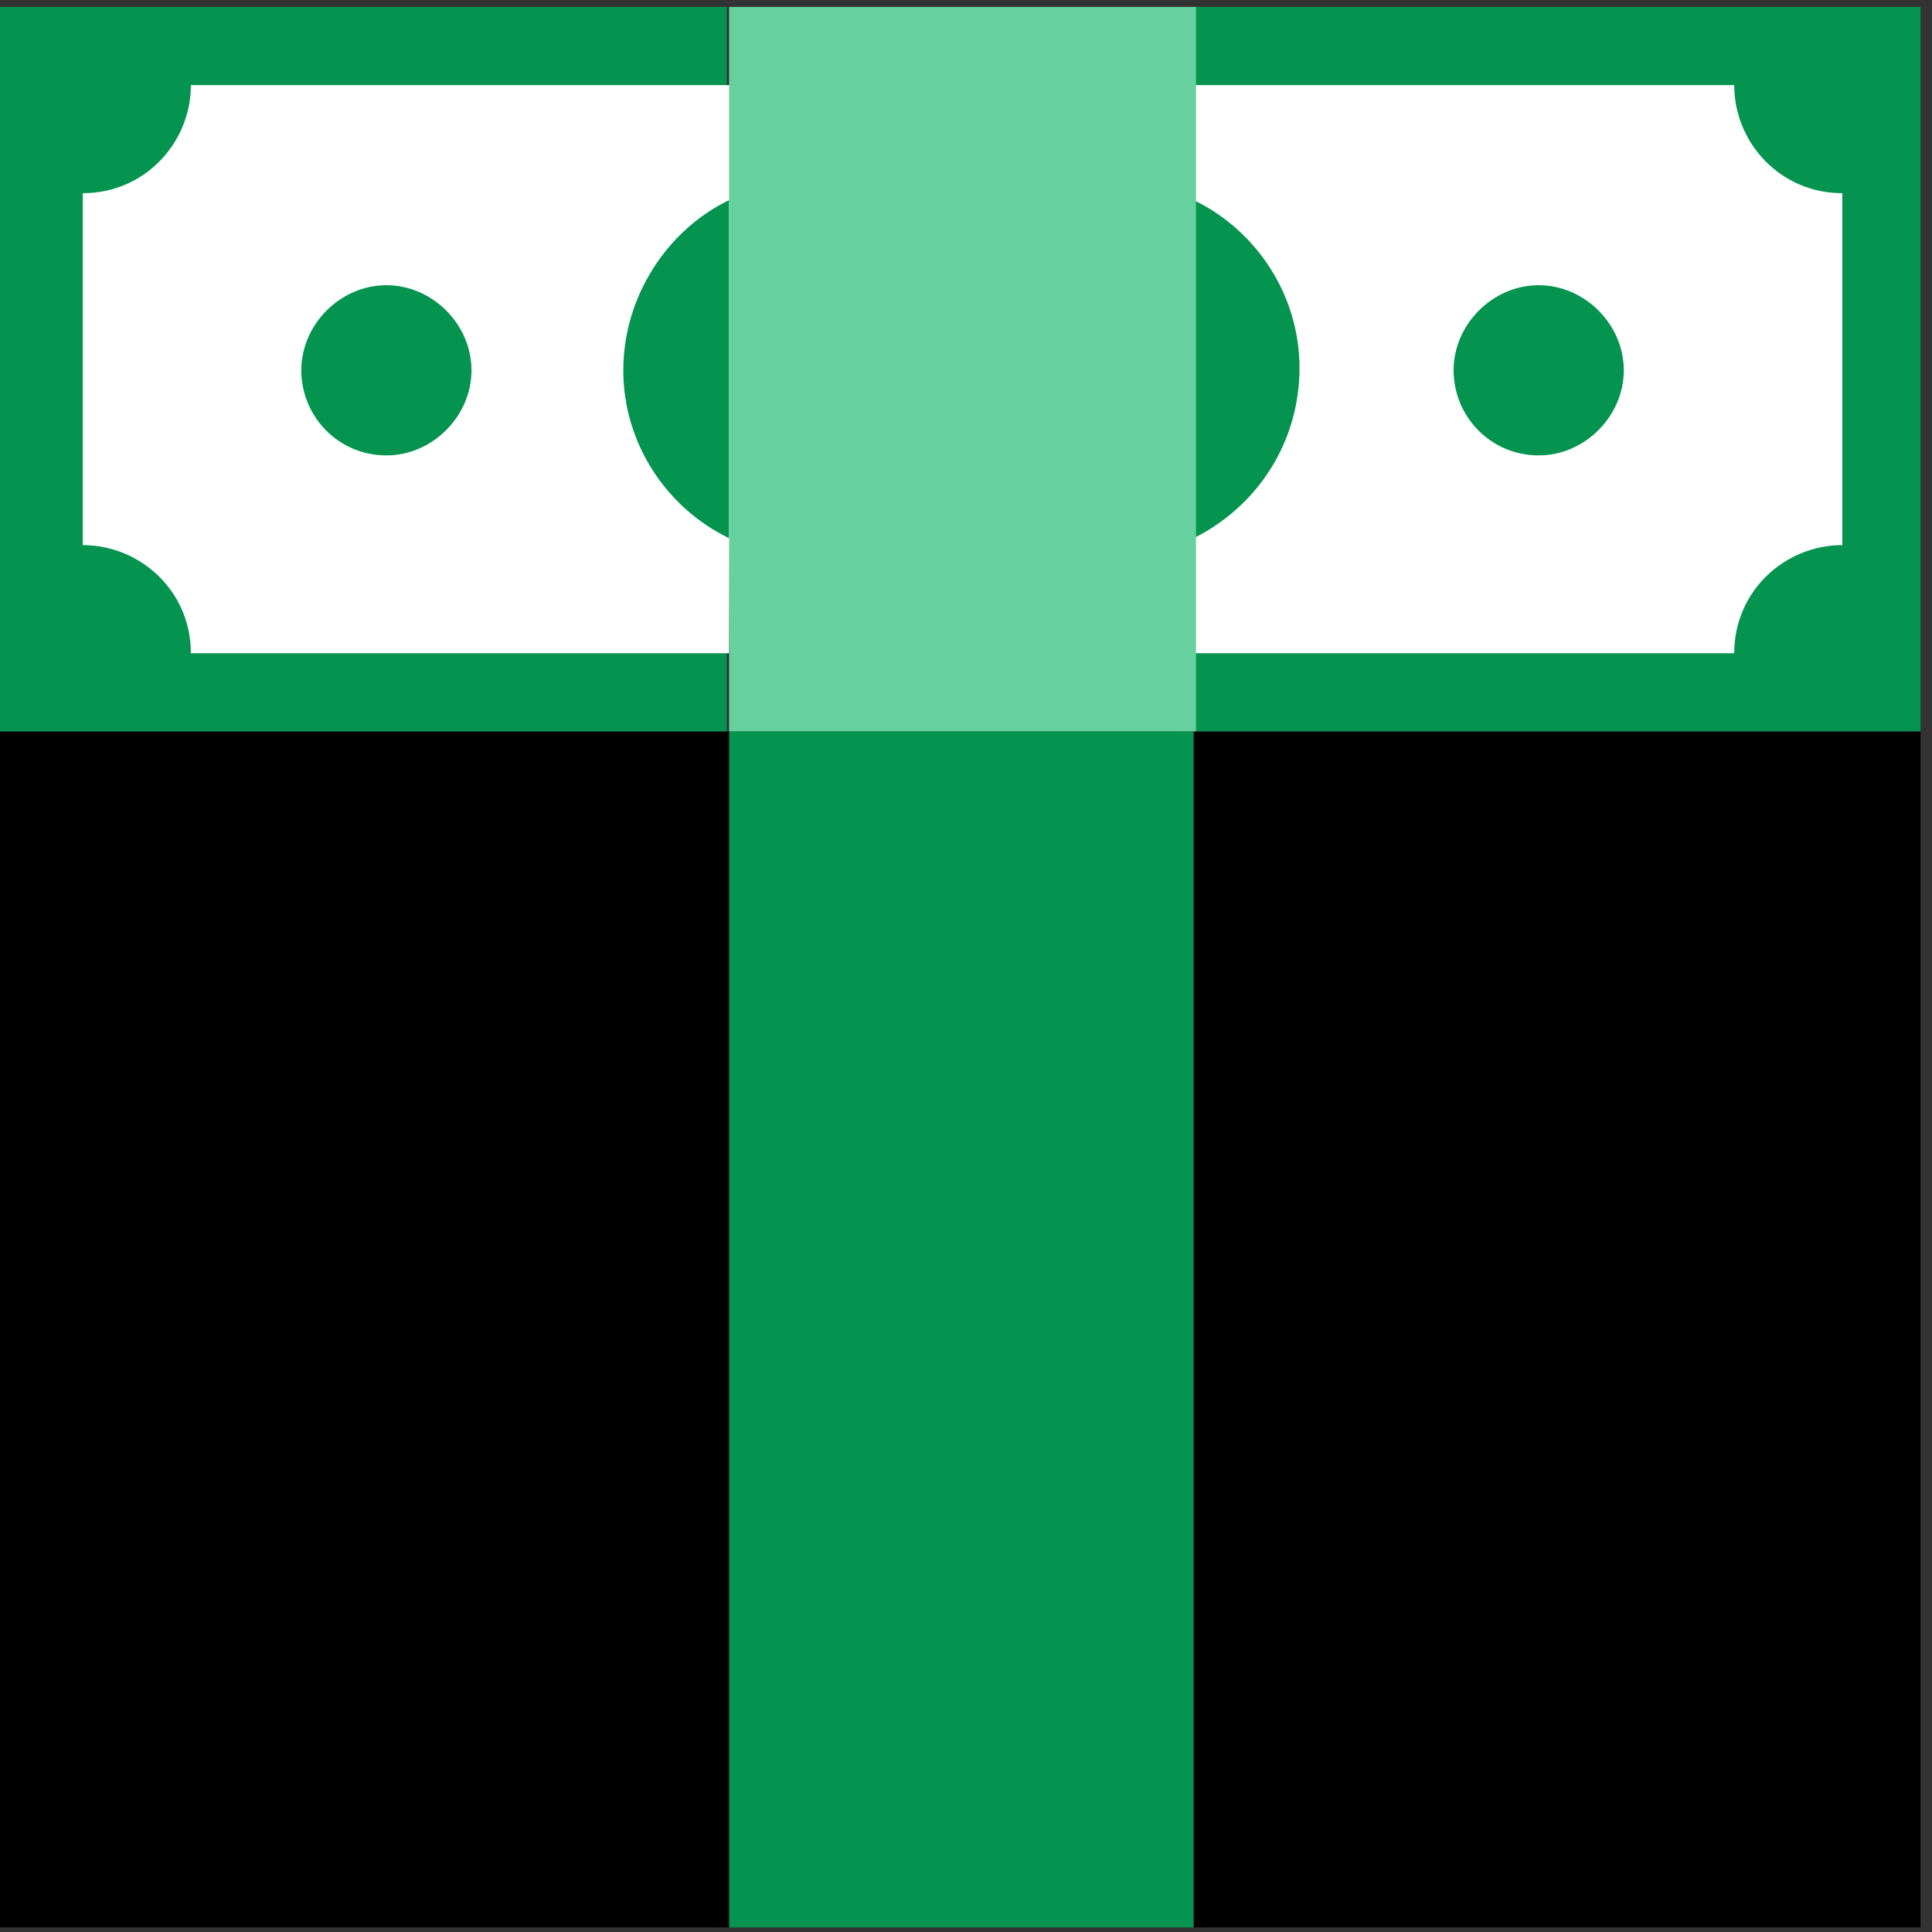 <?xml version="1.0" encoding="utf-8"?>
<!-- Generator: Adobe Illustrator 27.0.0, SVG Export Plug-In . SVG Version: 6.00 Build 0)  -->
<svg version="1.1" id="Layer_1" xmlns="http://www.w3.org/2000/svg" xmlns:xlink="http://www.w3.org/1999/xlink" x="0px" y="0px"
	 viewBox="0 0 84 84" style="enable-background:new 0 0 84 84;" xml:space="preserve">
<rect x="0" y="0" width="84" height="84" fill="#333333" stroke="none"/>
<style type="text/css">
	.st0{fill:#05944F;}
	.st1{fill:#FFFFFF;}
	.st2{fill:#66D19E;}
</style>
<path d="M83.5,31.8H0v52h83.5V31.8z"/>
<path class="st0" d="M83.5,0.3H51.9v31.5h31.6V0.3z"/>
<path class="st0" d="M51.9,31.8H31.7v52h20.2V31.8z"/>
<path class="st0" d="M31.7,0.3H0v31.5h31.6V0.3H31.7z"/>
<path class="st1" d="M31.7,28.4H8.3c0-2.7-2.2-4.7-4.7-4.7V8.4c2.7,0,4.7-2.2,4.7-4.7h23.5L31.7,28.4L31.7,28.4z"/>
<path class="st0" d="M31.7,8.7v14.7c-2.7-1.3-4.6-4.1-4.6-7.3S29,10,31.7,8.7z"/>
<path class="st1" d="M51.9,28.4h23.5c0-2.7,2.2-4.7,4.7-4.7V8.4c-2.7,0-4.7-2.2-4.7-4.7H51.9V28.4z"/>
<path class="st0" d="M16.8,19.8c2,0,3.7-1.7,3.7-3.7s-1.7-3.7-3.7-3.7s-3.7,1.7-3.7,3.7S14.7,19.8,16.8,19.8z"/>
<path class="st0" d="M51.9,23.4V8.7c2.7,1.3,4.6,4.1,4.6,7.3S54.7,22,51.9,23.4z"/>
<path class="st0" d="M66.9,19.8c2,0,3.7-1.7,3.7-3.7s-1.7-3.7-3.7-3.7s-3.7,1.7-3.7,3.7S64.8,19.8,66.9,19.8z"/>
<path class="st2" d="M52,0.3H31.7v31.5H52V0.3z"/>
</svg>
